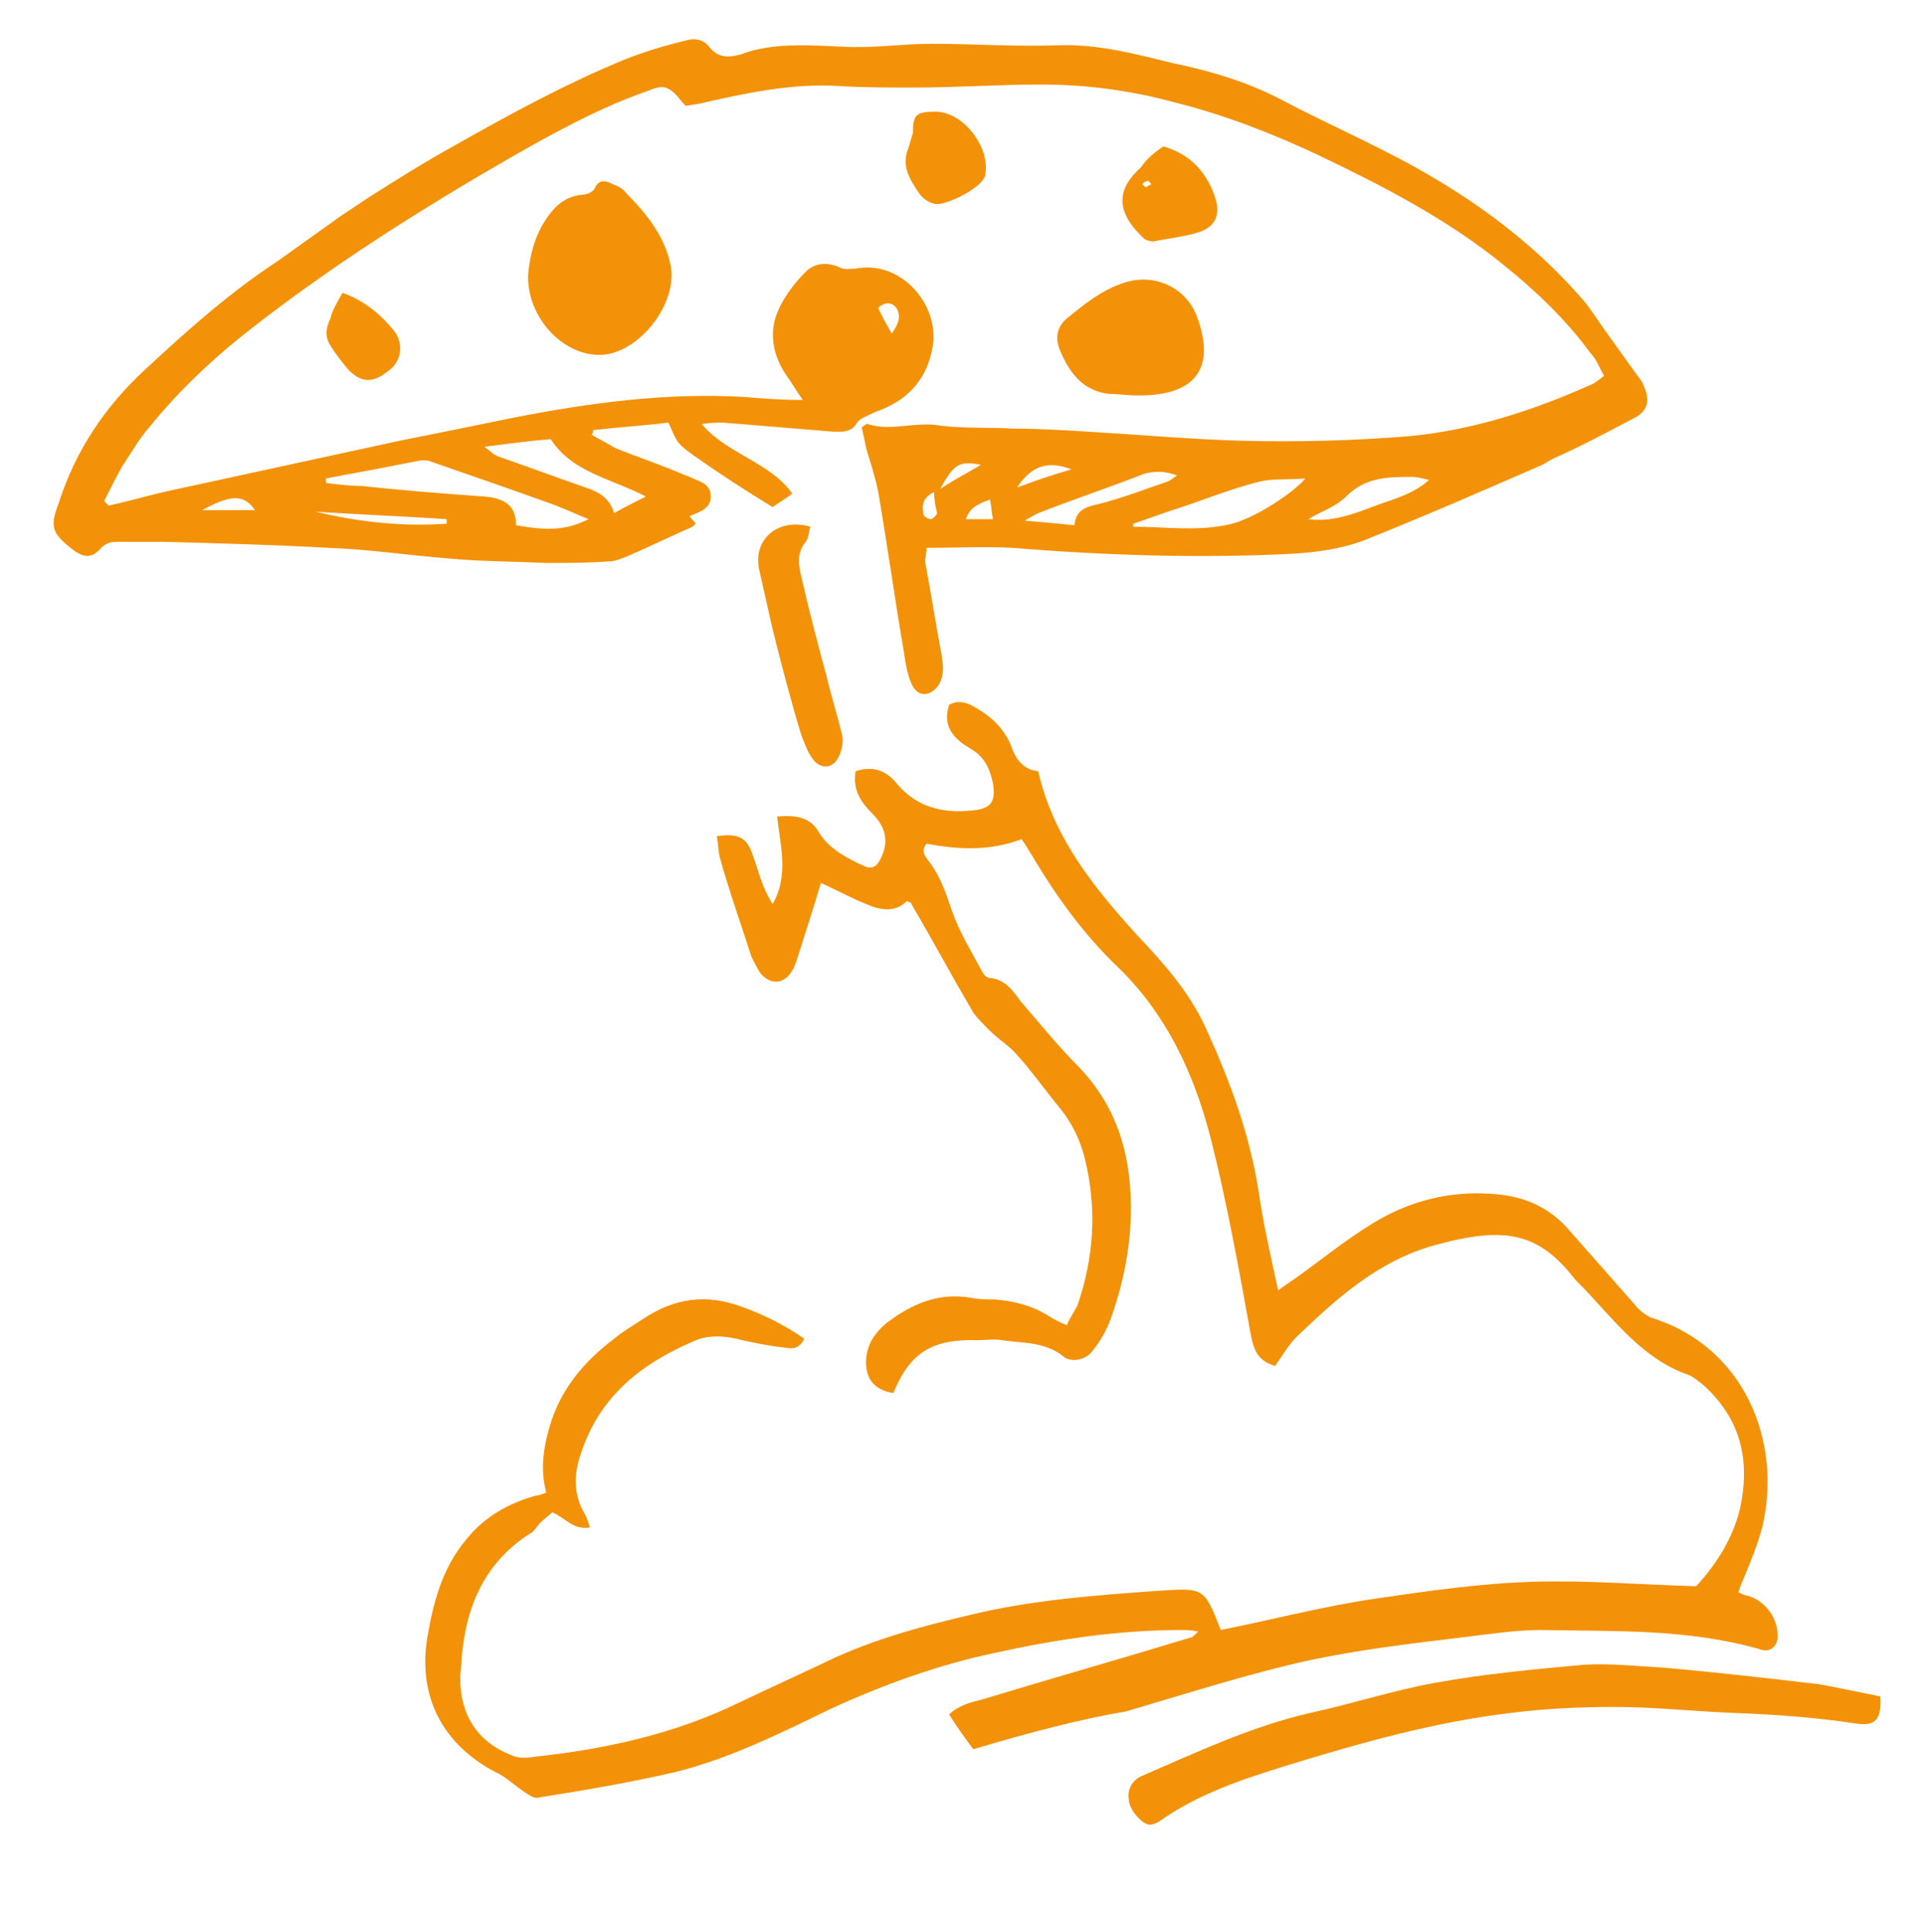 <?xml version="1.0" encoding="UTF-8"?> <!-- Generator: Adobe Illustrator 19.0.0, SVG Export Plug-In . SVG Version: 6.00 Build 0) --> <svg xmlns="http://www.w3.org/2000/svg" xmlns:xlink="http://www.w3.org/1999/xlink" version="1.1" id="Ebene_1" x="0px" y="0px" viewBox="0 0 127.5 128" style="enable-background:new 0 0 127.5 128;" xml:space="preserve"> <style type="text/css"> .st0{fill:#F39208;} </style> <path class="st0" d="M7.2,33.5c1.4-0.3,2.7-0.7,4.1-1c5.1-1.1,10.1-2.2,15.2-3.3c2.5-0.5,5-1,7.4-1.5c5.1-1,10.2-1.7,15.4-1.4 c1.2,0.1,2.4,0.2,3.9,0.2c-0.5-0.7-0.7-1.1-1-1.5c-1-1.4-1.3-3-0.6-4.5c0.4-0.9,1.1-1.8,1.8-2.5c0.5-0.5,1.3-0.7,2.2-0.3 c0.3,0.2,0.8,0.1,1.1,0.1c3-0.6,5.6,2.4,5.1,5.2c-0.4,2.3-1.8,3.6-3.8,4.3c-0.4,0.2-1,0.4-1.2,0.7c-0.4,0.7-1,0.6-1.6,0.6 c-2.4-0.2-4.9-0.4-7.3-0.6c-0.4,0-0.8,0-1.4,0.1c1.7,2,4.5,2.5,6,4.6c-0.5,0.4-0.9,0.6-1.3,0.9c-1.8-1.1-3.5-2.2-5.2-3.4 c-1.1-0.8-1.1-0.8-1.7-2.2c-1.6,0.2-3.3,0.3-5,0.5c0,0.1,0,0.2-0.1,0.3c0.5,0.3,1.1,0.6,1.6,0.9c1.5,0.6,3,1.1,4.4,1.7 c0.2,0.1,0.3,0.1,0.5,0.2c0.6,0.3,1.4,0.4,1.4,1.3c0,0.8-0.7,1-1.4,1.3c0.1,0.2,0.3,0.3,0.4,0.5c-0.1,0.1-0.1,0.1-0.2,0.2 c-1.4,0.6-2.8,1.3-4.2,1.9c-0.5,0.2-0.9,0.4-1.4,0.4c-1.4,0.1-2.7,0.1-4.1,0.1c-2.2-0.1-4.4-0.1-6.5-0.3c-2.6-0.2-5.2-0.6-7.9-0.7 c-3.6-0.2-7.3-0.3-10.9-0.4c-1,0-2,0-3,0c-0.4,0-0.8,0-1.2,0.4c-0.6,0.7-1.1,0.7-1.9,0.1c-1.4-1.1-1.5-1.5-0.9-3.1 c1.1-3.4,3-6.3,5.7-8.8c2.8-2.6,5.6-5.1,8.8-7.2c1.4-1,2.8-2,4.2-3c0.6-0.4,1.2-0.8,1.8-1.2c1.9-1.2,3.8-2.4,5.8-3.5 c3.7-2.1,7.4-4.1,11.3-5.7c1.3-0.5,2.6-0.9,3.9-1.2c0.6-0.2,1.2-0.1,1.6,0.4c0.6,0.8,1.4,0.7,2.1,0.5C51.2,2.8,53.6,3,56,3.1 c1.9,0.1,3.8-0.2,5.7-0.2c2.8,0,5.6,0.2,8.4,0.1c2.7-0.1,5.2,0.6,7.7,1.2c2.4,0.5,4.8,1.2,7.1,2.4c3.4,1.8,7,3.3,10.3,5.3 c3.7,2.2,7.1,4.9,9.9,8.2c0.6,0.8,1.1,1.6,1.7,2.4c0.5,0.7,1,1.4,1.5,2.1c0.2,0.3,0.5,0.6,0.6,0.9c0.5,1.1,0.3,1.8-0.8,2.3 c-1.7,0.9-3.4,1.8-5.2,2.6c-0.2,0.1-0.5,0.3-0.7,0.4c-3.9,1.7-7.8,3.4-11.8,5c-1.6,0.6-3.2,0.8-4.9,0.9c-6.1,0.3-12.3,0.1-18.4-0.4 c-1.9-0.1-3.8,0-5.7,0c0,0.4-0.1,0.7-0.1,0.9c0.4,2.1,0.7,4.1,1.1,6.2c0.1,0.7,0.2,1.3-0.2,2c-0.6,0.8-1.4,0.8-1.8-0.1 c-0.3-0.7-0.4-1.4-0.5-2.1c-0.6-3.5-1.1-7.1-1.7-10.6c-0.2-1-0.5-1.9-0.8-2.9c-0.1-0.5-0.2-1-0.3-1.4c0.2-0.1,0.4-0.3,0.4-0.2 c1.6,0.5,3.2-0.2,4.8,0.1c1.6,0.2,3.3,0.1,4.9,0.2c1.6,0,3.3,0.1,4.9,0.2c3.4,0.2,6.7,0.5,10.1,0.6c3.7,0.1,7.5,0,11.2-0.3 c4.2-0.4,8.2-1.7,12-3.4c0.3-0.1,0.5-0.3,0.9-0.6c-0.3-0.5-0.5-1.1-0.9-1.5c-1.6-2.2-3.6-4.1-5.7-5.8c-3.8-3.1-8.1-5.3-12.5-7.4 c-3-1.4-6.1-2.6-9.3-3.4c-2.9-0.8-5.9-1.2-8.9-1.2c-2.8,0-5.6,0.2-8.4,0.2c-1.7,0-3.4,0-5-0.1c-3.2-0.2-6.3,0.5-9.4,1.2 C46,6.9,45.7,7,45.4,7c-0.1-0.2-0.3-0.3-0.4-0.5c-0.7-0.8-1.1-0.9-2-0.5c-3.2,1.1-6.1,2.7-9.1,4.4c-5.9,3.4-11.6,7-16.9,11.1 c-2.6,2-5,4.2-7.1,6.8c-0.7,0.8-1.2,1.7-1.8,2.6c-0.4,0.7-0.8,1.5-1.2,2.3C7,33.3,7.1,33.4,7.2,33.5 M21.6,31.7c0,0.1,0,0.2,0,0.3 c0.8,0.1,1.6,0.2,2.4,0.2c2.7,0.3,5.4,0.5,8.1,0.7c1.2,0.1,2.1,0.5,2.1,1.9c2.2,0.4,3.4,0.3,4.8-0.4c-1-0.4-1.8-0.8-2.7-1.1 c-2.5-0.9-5.1-1.8-7.7-2.7c-0.2-0.1-0.4-0.1-0.7-0.1C25.9,30.9,23.8,31.3,21.6,31.7 M75.1,34.7c0,0.1,0,0.1,0,0.2 c2,0,4.1,0.3,6.1-0.1c1.9-0.3,4.8-2.4,5.3-3.1c-1.1,0.1-2.1,0-3,0.2c-2,0.5-3.9,1.3-5.8,1.9C76.8,34.1,76,34.4,75.1,34.7 M32.1,29.6 c0.4,0.3,0.6,0.5,0.8,0.6c2,0.7,3.9,1.4,5.9,2.1c0.9,0.3,1.6,0.7,1.9,1.7c0.7-0.4,1.3-0.7,2.1-1.1c-2.3-1.2-4.9-1.6-6.3-3.8 C35.1,29.2,33.8,29.4,32.1,29.6 M71.2,34.8c0.1-1,0.7-1.2,1.6-1.4c1.6-0.4,3.1-1,4.6-1.5c0.2-0.1,0.3-0.2,0.6-0.4 c-0.8-0.3-1.5-0.3-2.2-0.1c-2.3,0.9-4.7,1.7-7,2.6c-0.2,0.1-0.4,0.2-0.9,0.5C69.2,34.6,70.2,34.7,71.2,34.8 M86.7,34.4 c1.5,0.2,2.9-0.3,4.2-0.8c1.3-0.5,2.7-0.8,3.8-1.8c-0.4-0.1-0.8-0.2-1.1-0.2c-1.6,0-3.1,0-4.4,1.3C88.5,33.6,87.5,33.9,86.7,34.4 M29.6,34.7c0-0.1,0-0.2,0-0.3c-2.9-0.2-5.8-0.3-8.7-0.5C23.8,34.6,26.7,34.9,29.6,34.7 M67.4,32.3c1.1-0.4,2.2-0.8,3.6-1.2 C69.2,30.4,68.2,31.1,67.4,32.3 M16.9,33.8c-0.7-1-1.5-1.1-3.5,0H16.9z M65.6,33.1c-0.8,0.3-1.3,0.5-1.6,1.3h1.8 C65.7,33.9,65.7,33.5,65.6,33.1 M59.1,22.1c0.5-0.7,0.6-1.2,0.3-1.7c-0.3-0.4-0.8-0.4-1.2,0C58.4,20.9,58.7,21.4,59.1,22.1 M65,30.8 c-1.5-0.3-1.8,0-2.7,1.6C63.2,31.8,64,31.4,65,30.8 M61.9,32.6c-0.8,0.4-0.8,0.9-0.7,1.5c0,0.1,0.3,0.3,0.5,0.3 c0.1,0,0.4-0.3,0.4-0.4C62,33.6,61.9,33.1,61.9,32.6"></path> <path id="XMLID_9_" class="st0" d="M64.5,115.9c-0.6-0.8-1.1-1.5-1.6-2.3c0.6-0.6,1.4-0.8,2.2-1c4.6-1.4,9.2-2.7,13.8-4.1 c0.1,0,0.2-0.1,0.5-0.4c-0.5-0.1-0.8-0.1-1.1-0.1c-4.1,0-8.2,0.6-12.3,1.5c-3.8,0.8-7.4,2.1-10.9,3.7c-3.3,1.6-6.7,3.3-10.3,4.2 c-3,0.7-6,1.2-9.1,1.7c-0.3,0.1-0.7-0.2-1-0.4c-0.6-0.4-1.2-1-1.9-1.3c-3.4-1.8-5.1-4.9-4.5-8.8c0.4-2.4,1-4.7,2.6-6.6 c1.2-1.5,2.8-2.4,4.6-2.9c0.2,0,0.4-0.1,0.7-0.2c-0.4-1.5-0.2-2.9,0.2-4.3c0.7-2.5,2.3-4.4,4.3-5.9c0.6-0.5,1.3-0.9,1.9-1.3 c2.1-1.4,4.2-1.7,6.6-0.8c1.4,0.5,2.8,1.2,4.1,2.1c-0.3,0.6-0.7,0.7-1.2,0.6c-1-0.1-2-0.3-2.9-0.5c-1.1-0.3-2.3-0.4-3.3,0.1 c-3.5,1.5-6.2,3.7-7.4,7.4c-0.5,1.4-0.5,2.8,0.3,4.1c0.1,0.2,0.2,0.5,0.3,0.8c-1.1,0.2-1.6-0.6-2.5-1c-0.2,0.2-0.5,0.4-0.8,0.7 c-0.2,0.2-0.3,0.4-0.5,0.6c-3.1,1.9-4.4,4.8-4.7,8.3c0,0.5-0.1,0.9-0.1,1.4c0,2.4,1.1,4.2,3.4,5.1c0.4,0.2,1,0.2,1.5,0.1 c4.7-0.5,9.3-1.5,13.6-3.6c2.1-1,4.3-2,6.4-3c2.9-1.3,5.9-2.1,8.9-2.8c4.1-1,8.3-1.3,12.5-1.6c3-0.2,3-0.2,4.1,2.6 c3.5-0.7,6.9-1.6,10.4-2.1c3.4-0.5,6.9-1,10.4-1.1c3.5-0.1,7.1,0.2,10.7,0.3c1.3-1.4,2.4-3.1,2.9-5.1c0.7-3.2,0.1-6-2.5-8.3 c-0.3-0.2-0.6-0.5-0.9-0.6c-3.2-1.1-5.1-3.9-7.4-6.2c0,0-0.1-0.1-0.1-0.1c-2.4-3.1-4.6-3.6-9.3-2.3c-3.7,1-6.5,3.5-9.2,6.1 c-0.5,0.5-0.9,1.2-1.4,1.9c-1.1-0.3-1.4-1-1.6-2c-0.8-4.4-1.6-8.9-2.7-13.2c-1.1-4.2-2.9-8.1-6.1-11.2c-2.3-2.2-4.1-4.7-5.7-7.4 c-0.2-0.3-0.4-0.7-0.7-1.1c-2.1,0.8-4.2,0.7-6.3,0.3c-0.4,0.5-0.1,0.8,0.1,1.1c0.8,1,1.2,2.2,1.6,3.4c0.5,1.4,1.3,2.7,2,4 c0.1,0.2,0.3,0.4,0.5,0.4c1,0.1,1.5,0.8,2,1.5c1.3,1.5,2.5,3,3.9,4.4c2.2,2.3,3.2,5,3.4,8.1c0.2,2.9-0.3,5.8-1.3,8.6 c-0.3,0.8-0.7,1.5-1.2,2.1c-0.4,0.6-1.4,0.8-1.9,0.4c-1.2-1-2.7-0.9-4.1-1.1c-0.5-0.1-1.1,0-1.6,0c-3-0.1-4.5,0.8-5.6,3.5 c-1.3-0.2-1.9-1-1.8-2.3c0.1-1,0.6-1.7,1.3-2.3c1.7-1.3,3.5-2.1,5.7-1.7c0.5,0.1,1,0.1,1.5,0.1c1.3,0.1,2.5,0.4,3.6,1.1 c0.3,0.2,0.7,0.4,1.2,0.6c0.2-0.5,0.5-0.9,0.7-1.3c1.1-3.2,1.3-6.4,0.5-9.7c-0.3-1.2-0.8-2.3-1.6-3.3c-1-1.2-1.9-2.5-2.9-3.6 c-0.5-0.6-1.2-1-1.8-1.6c-0.4-0.4-0.8-0.8-1.1-1.2c-1.4-2.4-2.7-4.8-4.1-7.2c0-0.1-0.1-0.1-0.3-0.2c-0.8,0.8-1.8,0.6-2.7,0.2 c-1-0.4-1.9-0.9-3-1.4c-0.5,1.7-1,3.2-1.5,4.8c-0.1,0.3-0.2,0.7-0.4,1c-0.5,0.9-1.4,1-2.1,0.2c-0.2-0.3-0.4-0.7-0.6-1.1 c-0.7-2.2-1.5-4.4-2.1-6.6c-0.1-0.4-0.1-0.9-0.2-1.4c1.5-0.2,2,0.1,2.4,1.3c0.4,1.1,0.6,2.1,1.3,3.2c1.1-1.9,0.5-3.9,0.3-5.8 c1.2-0.1,2.2,0,2.8,1.1c0.7,1.1,1.9,1.7,3,2.2c0.5,0.2,0.8,0,1-0.4c0.6-1.1,0.5-2.1-0.5-3.1c-0.8-0.8-1.3-1.6-1.1-2.8 c1.2-0.4,2.1,0,2.8,0.9c1.3,1.5,3,1.9,4.9,1.7c1.3-0.1,1.6-0.6,1.4-1.8c-0.2-1-0.6-1.8-1.5-2.3c-1-0.6-1.9-1.4-1.4-2.9 c0.5-0.3,1.1-0.2,1.6,0.1c1.1,0.6,2,1.4,2.5,2.6c0.3,0.9,0.8,1.6,1.8,1.7c1,4.4,3.7,7.7,6.5,10.8c1.8,1.9,3.5,3.8,4.6,6.2 c1.6,3.5,2.9,7,3.5,10.8c0.3,2.1,0.8,4.3,1.3,6.6c0.4-0.3,0.7-0.5,1-0.7c1.7-1.2,3.4-2.6,5.2-3.7c2.4-1.5,5.1-2.2,7.9-2 c1.9,0.1,3.6,0.7,5,2.2c1.5,1.7,3,3.4,4.5,5.1c0.3,0.4,0.7,0.7,1.1,0.9c6.2,1.9,8.7,8.2,7.4,13.8c-0.3,1.2-0.8,2.4-1.3,3.6 c-0.1,0.2-0.2,0.5-0.3,0.8c0.2,0.1,0.4,0.2,0.5,0.2c1.3,0.3,2.2,1.6,2.1,2.9c-0.1,0.5-0.5,0.9-1.1,0.7c-4.8-1.4-9.7-1.2-14.6-1.3 c-1.8,0-3.5,0.3-5.3,0.5c-3.3,0.4-6.7,0.8-10,1.5c-4.1,0.9-8.1,2.2-12.2,3.4C71.6,113.9,68.2,114.8,64.5,115.9"></path> <path id="XMLID_8_" class="st0" d="M124.6,112.4c0.1,1.5-0.3,2-1.6,1.8c-2.6-0.4-5.3-0.6-8-0.7c-2.7-0.1-5.3-0.4-8-0.4 c-2.3,0-4.6,0.1-6.9,0.4c-5.1,0.6-10,2-14.9,3.5c-2.9,0.9-5.9,1.9-8.4,3.7c-0.2,0.1-0.4,0.2-0.6,0.2c-0.5,0-1.4-1-1.4-1.7 c-0.1-0.6,0.2-1.2,0.8-1.5c3.7-1.6,7.3-3.3,11.2-4.2c2.8-0.6,5.5-1.5,8.3-2c3.3-0.6,6.6-0.9,9.9-1.2c1.7-0.1,3.5,0.1,5.3,0.2 c3.4,0.3,6.9,0.7,10.3,1.1C121.7,111.8,123.1,112.1,124.6,112.4"></path> <path id="XMLID_7_" class="st0" d="M35,18.2c0.1-1.2,0.4-2.5,1.2-3.7c0.6-0.9,1.3-1.5,2.4-1.6c0.3,0,0.7-0.2,0.8-0.4 c0.3-0.7,0.8-0.5,1.2-0.3c0.3,0.1,0.7,0.3,0.9,0.6c1.3,1.3,2.5,2.8,2.9,4.6c0.7,2.7-2.3,6.4-5,6.1C37,23.3,34.9,20.8,35,18.2"></path> <path id="XMLID_6_" class="st0" d="M75.3,26.2c-0.6,0-1.2-0.1-1.8-0.1c-1.8-0.2-2.7-1.5-3.3-3c-0.3-0.8-0.1-1.5,0.5-2 c1.1-0.9,2.2-1.8,3.6-2.3c2.1-0.8,4.4,0.2,5.1,2.4c1.1,3.2-0.2,4.9-3.6,5C75.6,26.2,75.5,26.2,75.3,26.2 C75.3,26.2,75.3,26.2,75.3,26.2"></path> <path id="XMLID_5_" class="st0" d="M53.7,34.9c-0.1,0.3-0.1,0.7-0.3,1c-0.6,0.7-0.5,1.5-0.3,2.3c0.5,2.2,1.1,4.5,1.7,6.7 c0.3,1.3,0.7,2.5,1,3.8c0.1,0.4,0,1-0.2,1.4c-0.4,0.9-1.3,0.9-1.8,0.1c-0.3-0.4-0.5-1-0.7-1.5c-0.7-2.3-1.3-4.6-1.9-7 c-0.3-1.3-0.6-2.7-0.9-4C49.9,35.6,51.7,34.3,53.7,34.9"></path> <path class="st0" d="M77.1,9.7c1.7,0.5,2.8,1.6,3.4,3.3c0.4,1.2,0.1,2-1.1,2.4c-1,0.3-2,0.4-3,0.6c-0.2,0-0.5-0.1-0.6-0.2 c-1.7-1.6-2-3.1-0.2-4.7C76,10.5,76.5,10.1,77.1,9.7 M76.3,12.2c-0.1-0.1-0.2-0.3-0.3-0.2c-0.1,0-0.2,0.1-0.3,0.2 c0.1,0.1,0.2,0.2,0.2,0.2C76,12.4,76.1,12.3,76.3,12.2"></path> <path id="XMLID_2_" class="st0" d="M62,7.4c1.8,0,3.6,2.3,3.3,4.1c0,0.1,0,0.2-0.1,0.3c-0.3,0.7-2.6,1.9-3.3,1.7 c-0.4-0.1-0.8-0.4-1-0.7c-0.6-0.9-1.2-1.8-0.7-3c0.1-0.3,0.2-0.7,0.3-1C60.5,7.6,60.7,7.4,62,7.4"></path> <path id="XMLID_1_" class="st0" d="M22.7,19.4c1.4,0.5,2.5,1.4,3.4,2.5c0.7,0.9,0.5,2.1-0.4,2.7c-1,0.8-1.8,0.8-2.7-0.2 c-0.4-0.5-0.8-1-1.1-1.5c-0.4-0.6-0.3-1.2,0-1.8C22,20.6,22.3,20.1,22.7,19.4"></path> </svg> 